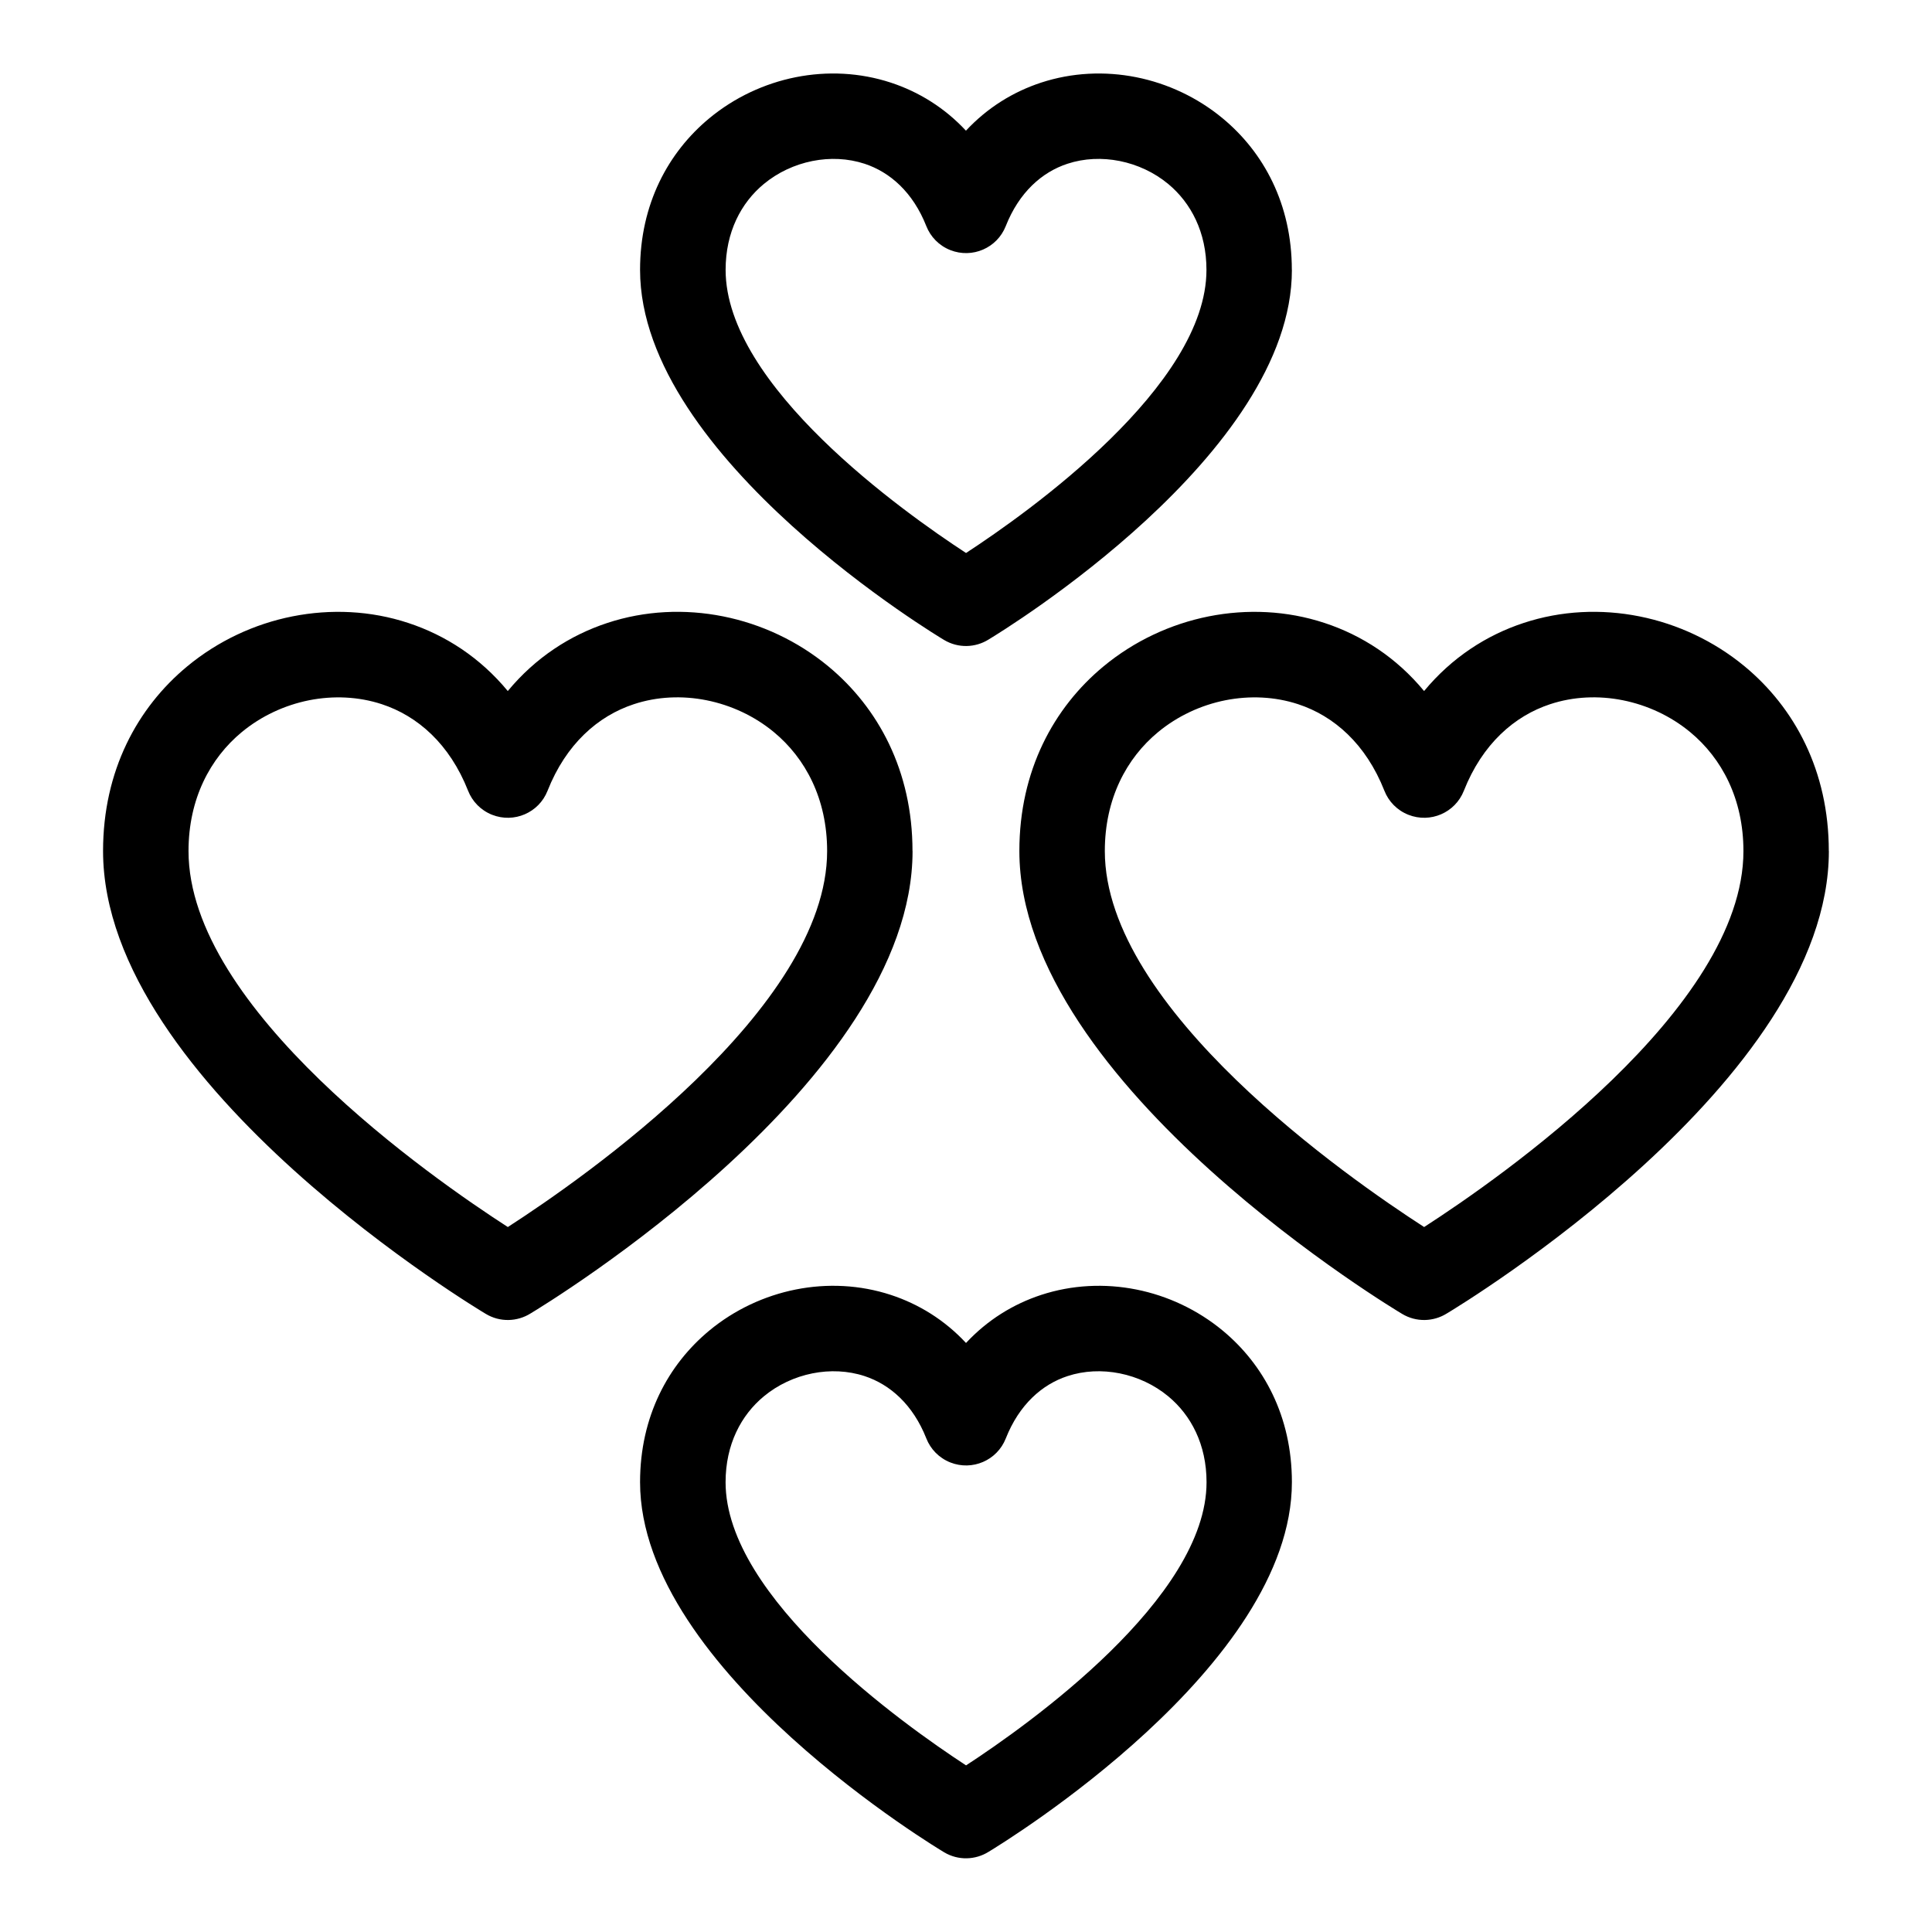 <?xml version="1.0" encoding="UTF-8"?>
<!-- Uploaded to: ICON Repo, www.svgrepo.com, Generator: ICON Repo Mixer Tools -->
<svg fill="#000000" width="800px" height="800px" version="1.1" viewBox="144 144 512 512" xmlns="http://www.w3.org/2000/svg">
 <path d="m400.01 611.85c16.688-10.898 63.738-44.332 63.738-75.043 0-10.02-4.125-17.773-10.141-22.762-3.719-3.082-8.191-5.152-12.879-6.09-4.625-0.922-9.418-0.727-13.828 0.727-6.742 2.207-12.816 7.559-16.355 16.52-2.297 5.82-8.871 8.66-14.691 6.363-3.023-1.195-5.262-3.551-6.363-6.363-3.535-8.961-9.613-14.297-16.355-16.52-4.414-1.449-9.203-1.648-13.828-0.727-4.684 0.938-9.16 3.008-12.879 6.09-6.016 4.973-10.141 12.742-10.141 22.762 0 30.699 47.035 64.129 63.738 75.043zm121.41-142.68c20.012-12.906 84.609-57.828 84.609-99.633 0-13.844-5.742-24.59-14.102-31.512-5.168-4.277-11.367-7.148-17.852-8.449-6.438-1.285-13.105-0.996-19.27 1.043-9.461 3.113-17.957 10.52-22.867 22.945-2.297 5.82-8.871 8.66-14.691 6.363-3.023-1.195-5.262-3.551-6.363-6.363-4.898-12.426-13.391-19.832-22.867-22.945-6.168-2.023-12.832-2.312-19.27-1.043-6.5 1.301-12.68 4.172-17.852 8.449-8.375 6.922-14.102 17.668-14.102 31.512 0 41.793 64.598 86.727 84.609 99.633zm107.25-99.633c0 61.047-97.051 120.04-101.27 122.56-3.492 2.176-8.055 2.371-11.836 0.09-0.289-0.168-101.42-60.352-101.42-122.67 0-21.25 9.082-37.984 22.324-48.941 8.117-6.711 17.773-11.215 27.855-13.227 10.125-2.012 20.738-1.543 30.684 1.738 9.898 3.25 19.074 9.191 26.391 18.047 7.332-8.855 16.504-14.797 26.391-18.047 9.945-3.281 20.555-3.762 30.684-1.738 10.082 2.012 19.738 6.516 27.855 13.227 13.242 10.957 22.324 27.691 22.324 48.941zm-350.08 99.633c20.012-12.906 84.609-57.828 84.609-99.633 0-13.844-5.742-24.59-14.102-31.512-5.168-4.277-11.367-7.148-17.852-8.449-6.438-1.285-13.105-0.996-19.27 1.043-9.461 3.113-17.957 10.52-22.867 22.945-2.297 5.82-8.871 8.66-14.691 6.363-3.023-1.195-5.262-3.551-6.363-6.363-4.898-12.426-13.391-19.832-22.867-22.945-6.168-2.023-12.848-2.312-19.27-1.043-6.484 1.301-12.68 4.172-17.852 8.449-8.359 6.922-14.102 17.668-14.102 31.512 0 41.793 64.598 86.727 84.609 99.633zm107.25-99.633c0 61.047-97.066 120.04-101.27 122.56-3.492 2.176-8.055 2.371-11.836 0.09-0.289-0.168-101.42-60.352-101.42-122.67 0-21.25 9.082-37.984 22.324-48.941 8.117-6.711 17.773-11.23 27.855-13.227 10.125-2.012 20.738-1.543 30.684 1.738 9.898 3.25 19.074 9.191 26.391 18.047 7.332-8.855 16.504-14.797 26.391-18.047 9.945-3.281 20.555-3.762 30.684-1.738 10.082 2.012 19.738 6.516 27.855 13.227 13.242 10.957 22.324 27.691 22.324 48.941zm14.148-78.973c16.688-10.898 63.738-44.332 63.738-75.043 0-10.02-4.125-17.773-10.125-22.762-3.719-3.082-8.191-5.152-12.879-6.09-4.625-0.922-9.418-0.727-13.828 0.727-6.742 2.207-12.816 7.559-16.355 16.52-2.297 5.82-8.871 8.66-14.691 6.363-3.023-1.195-5.262-3.551-6.363-6.363-3.535-8.961-9.613-14.297-16.355-16.52-4.43-1.449-9.203-1.648-13.828-0.727-4.684 0.938-9.16 3.008-12.879 6.09-6.016 4.973-10.125 12.742-10.125 22.762 0 30.699 47.035 64.145 63.738 75.043zm86.379-75.043c0 48.758-76.07 95.355-80.379 97.957-3.477 2.176-8.027 2.371-11.789 0.121-0.227-0.137-80.574-47.957-80.574-98.078 0-17.426 7.465-31.164 18.363-40.188 6.664-5.516 14.617-9.219 22.867-10.867 8.328-1.664 17.051-1.254 25.242 1.438 7.344 2.418 14.191 6.606 19.891 12.727 5.699-6.121 12.547-10.309 19.891-12.727 8.191-2.691 16.93-3.098 25.242-1.438 8.27 1.648 16.203 5.352 22.867 10.867 10.898 9.008 18.363 22.762 18.363 40.188zm0 321.27c0 48.758-76.07 95.355-80.379 97.957-3.477 2.176-8.027 2.371-11.789 0.121-0.227-0.137-80.574-47.957-80.574-98.078 0-17.426 7.465-31.164 18.363-40.188 6.664-5.516 14.617-9.219 22.883-10.867 8.312-1.664 17.051-1.254 25.242 1.438 7.344 2.418 14.191 6.606 19.891 12.727 5.699-6.121 12.547-10.309 19.891-12.727 8.191-2.691 16.93-3.098 25.242-1.438 8.27 1.648 16.203 5.352 22.867 10.867 10.898 9.008 18.363 22.762 18.363 40.188z"/>
</svg>